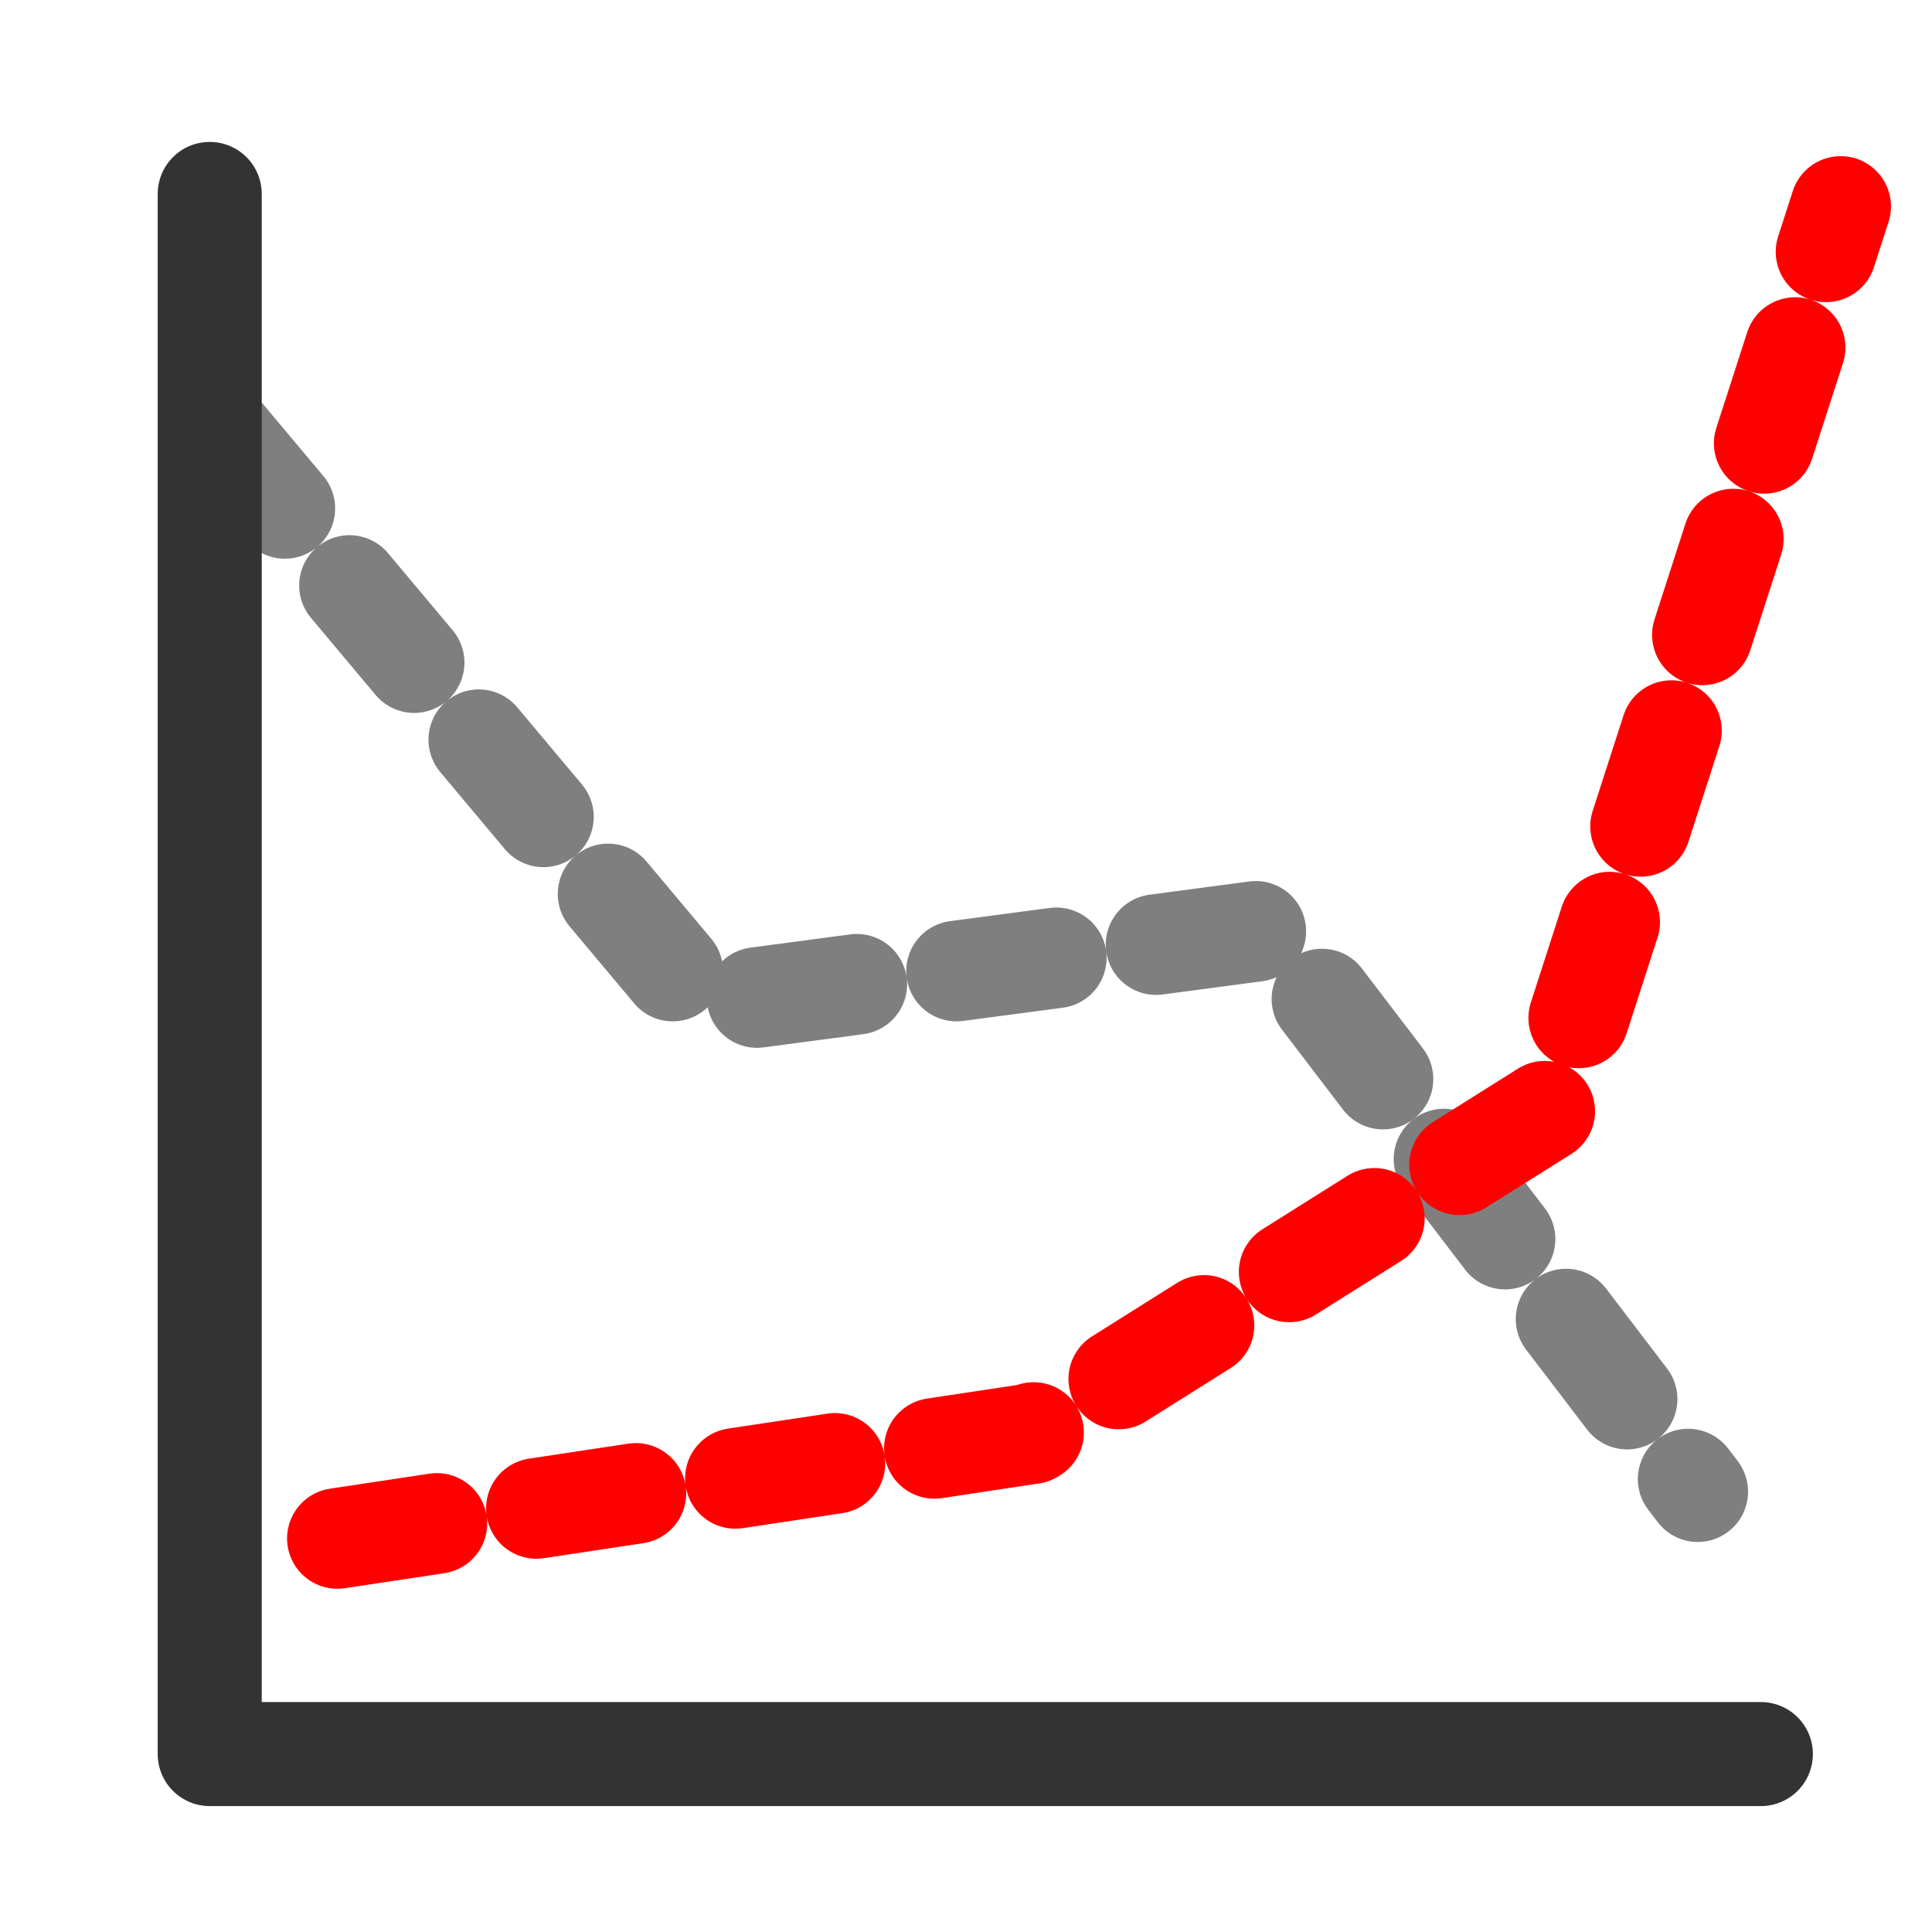 <?xml version="1.0"?><svg width="60" height="60" xmlns="http://www.w3.org/2000/svg">

 <g>
  <title>Layer 1</title>
  <path fill="none" fill-rule="evenodd" stroke="#7f7f7f" stroke-width="3.125" stroke-linejoin="round" stroke-linecap="round" fill-opacity="0.75" stroke-dasharray="3.125,3.125" stroke-dashoffset="0" id="path829" d="m6.838,13.394l14.936,17.815l17.635,-2.339l13.316,17.455"/>
  <path fill="none" fill-rule="evenodd" stroke="#333333" stroke-width="3.231" stroke-linejoin="round" stroke-linecap="round" fill-opacity="0.75" id="path917" d="m6.513,6.023l0,48.451l48.172,0"/>
  <path fill="none" fill-rule="evenodd" stroke="#ff0000" stroke-width="3.125" stroke-linejoin="round" stroke-linecap="round" fill-opacity="0.75" stroke-dasharray="3.125,3.125" stroke-dashoffset="0" id="path828" d="m10.478,47.778l21.564,-3.254l16.082,-10.108l9.04,-28.004"/>
 </g>
</svg>